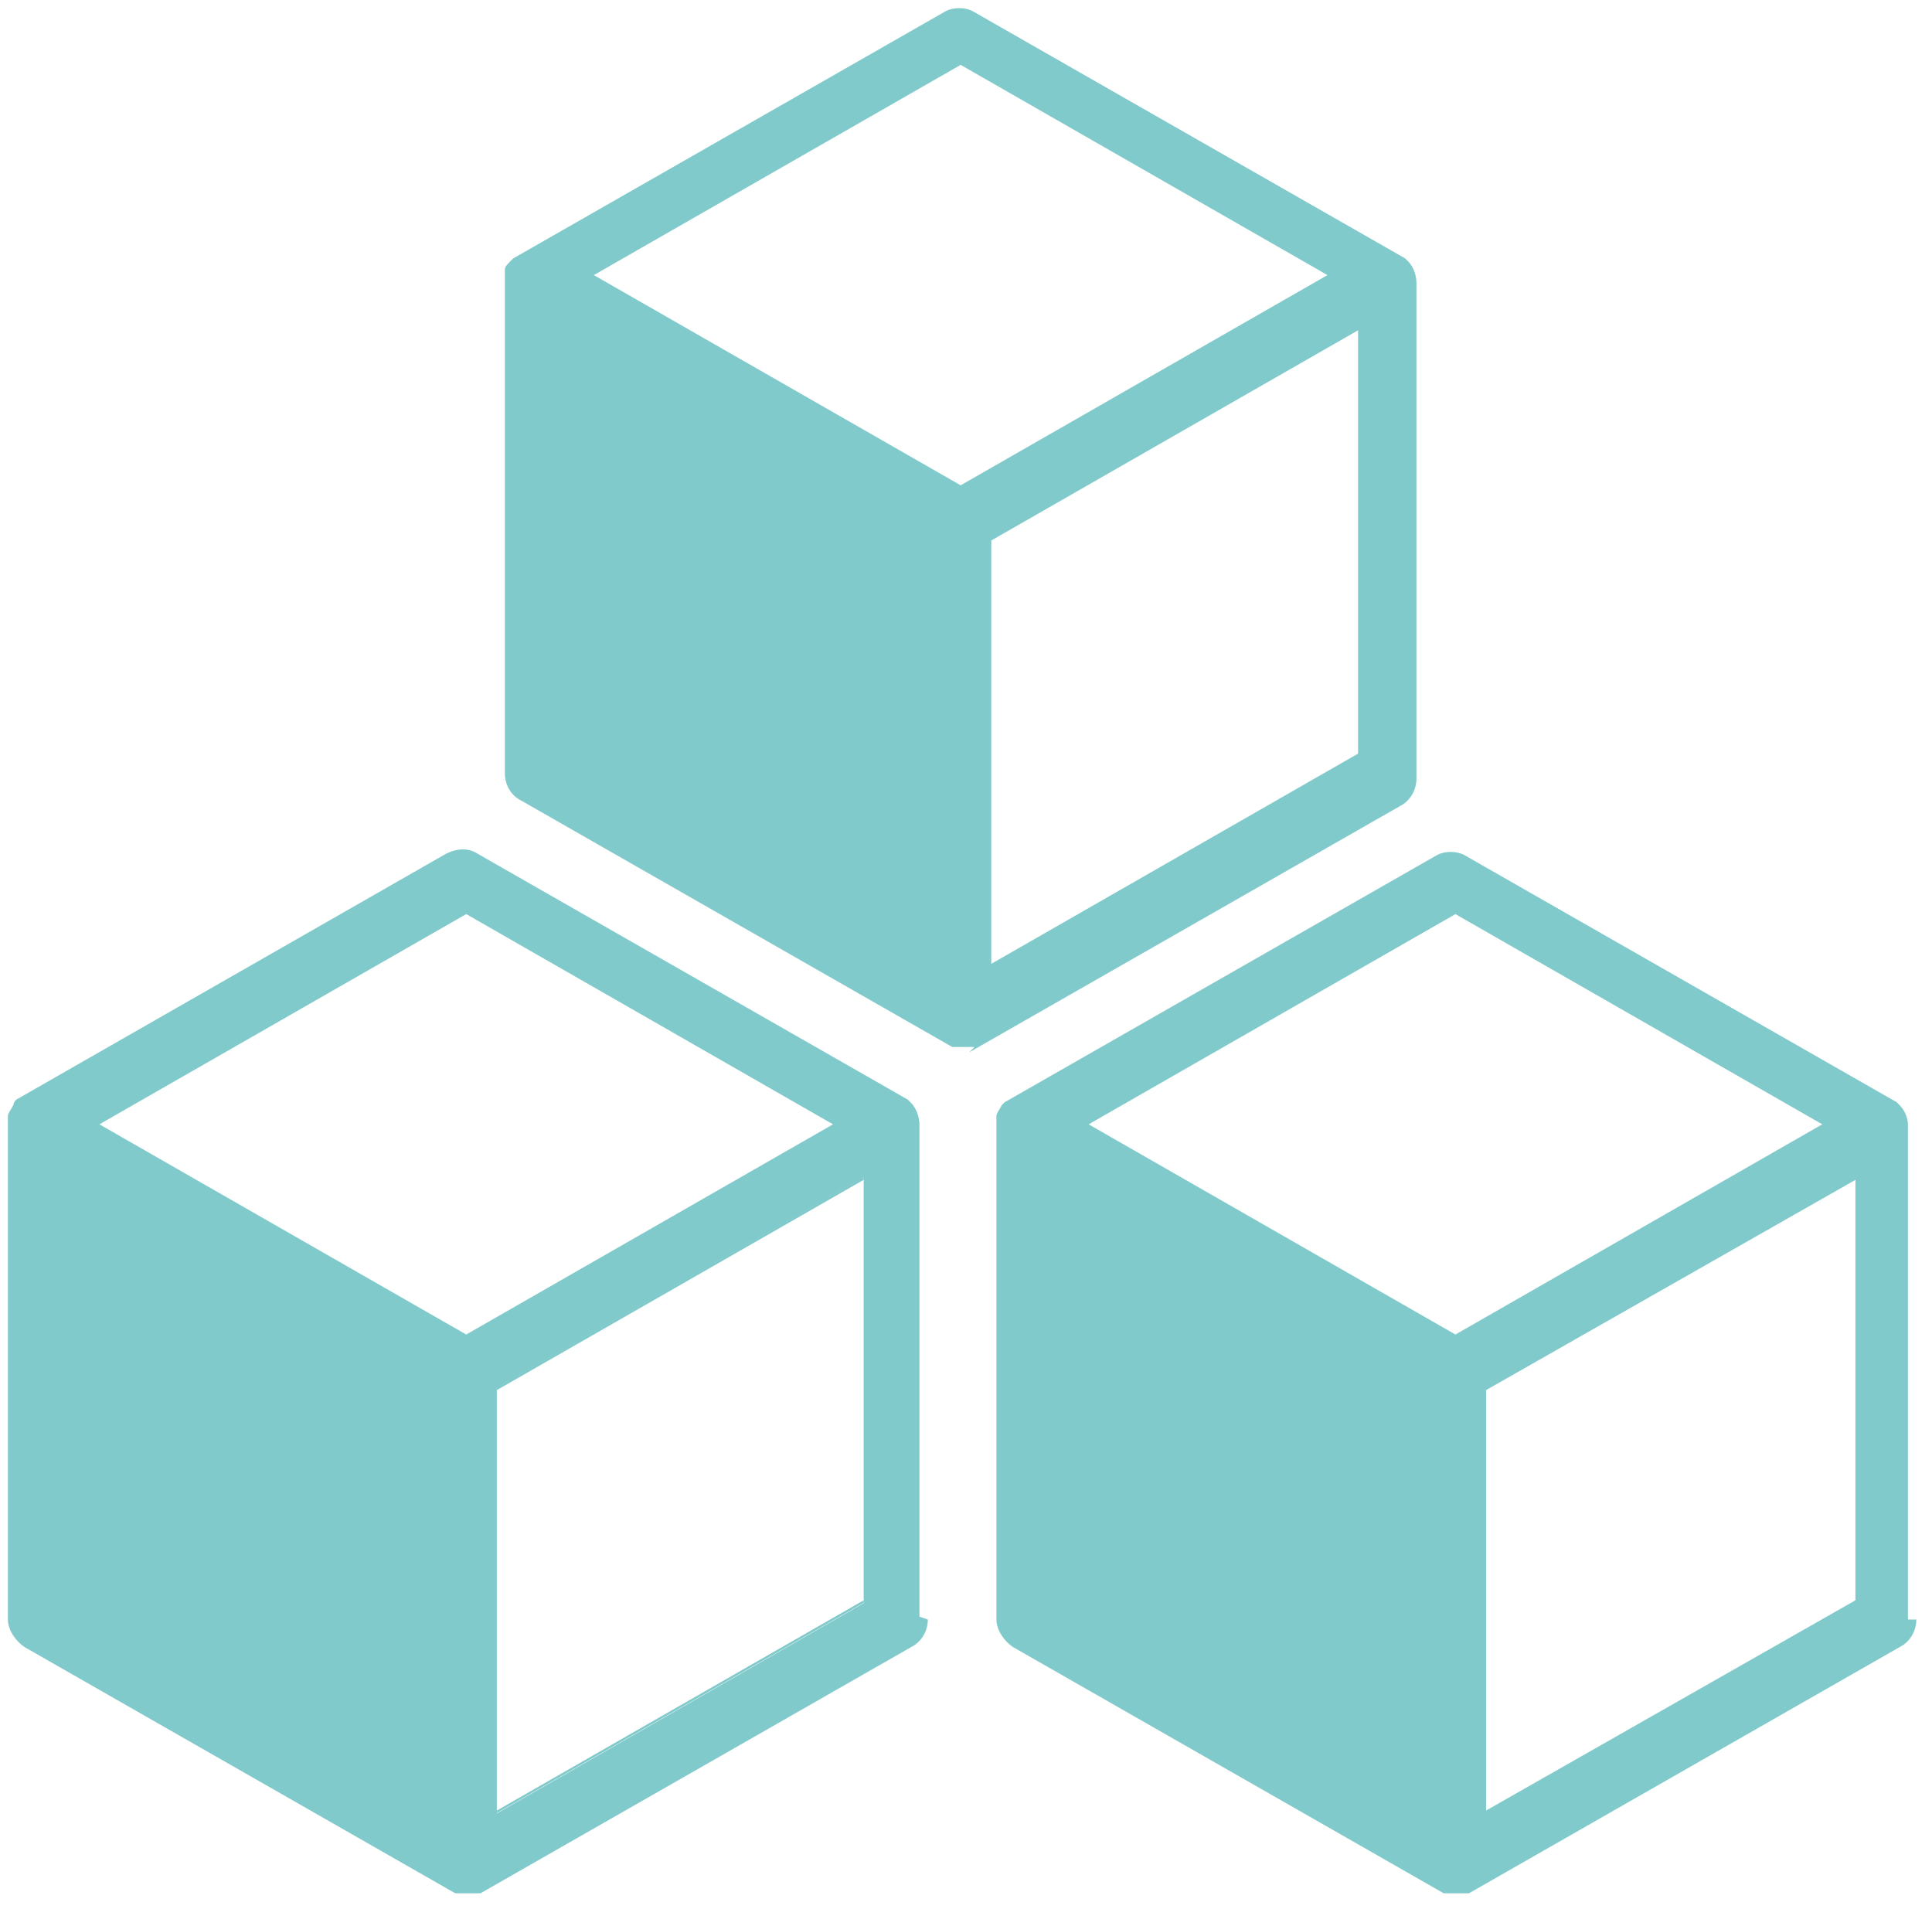 <?xml version="1.0" encoding="UTF-8"?> <svg xmlns="http://www.w3.org/2000/svg" width="82" height="81" viewBox="0 0 82 81" fill="none"><g clip-path="url(#clip0_2390_4896)"><path d="M59.406 34.217C59.87 33.986 60.118 33.508 60.118 33.046V12.029C60.118 11.675 59.994 11.32 59.762 11.089L59.638 10.966L41.361 0.519C41.005 0.288 40.417 0.288 40.061 0.519L21.784 10.966L21.66 11.089C21.537 11.212 21.428 11.32 21.428 11.444V32.815C21.428 33.277 21.66 33.755 22.14 33.986L40.417 44.433H41.361L41.129 44.664L59.406 34.217ZM57.641 31.983L42.073 40.904V22.938L57.641 14.017V31.983ZM40.773 20.596L25.204 11.675L40.773 2.753L56.342 11.675L40.773 20.596Z" fill="#81CACB"></path><path d="M39.009 47.607C39.009 47.376 38.885 47.021 38.653 46.79L38.529 46.667L20.252 36.22C19.896 35.989 19.432 35.989 18.952 36.22L0.691 46.667C0.567 46.79 0.567 46.898 0.567 46.898C0.443 47.129 0.335 47.253 0.335 47.36V68.732C0.335 69.194 0.691 69.672 1.047 69.903L19.324 80.35H20.392L38.668 69.903C39.133 69.672 39.38 69.194 39.38 68.732L39.024 68.609V47.592L39.009 47.607ZM19.788 56.636L4.219 47.715L19.788 38.793L35.356 47.715L19.788 56.636ZM36.657 50.072V68.038L21.088 76.96V58.886L36.657 49.964V50.088V50.072Z" fill="#81CACB"></path><path d="M80.979 47.715C80.979 47.484 80.855 47.129 80.623 46.898L80.499 46.775L62.222 36.328C61.866 36.097 61.278 36.097 60.922 36.328L42.645 46.775L42.522 46.898C42.398 47.129 42.29 47.253 42.29 47.361V68.732C42.29 69.194 42.645 69.672 43.001 69.903L61.278 80.35H62.346L80.623 69.903C81.087 69.672 81.335 69.194 81.335 68.732H80.979V47.715ZM61.773 56.636L46.205 47.715L61.773 38.794L77.342 47.715L61.773 56.636ZM78.75 67.915L63.074 76.837V58.994L78.75 50.072V67.915Z" fill="#81CACB"></path><path d="M21.088 76.944L36.657 68.023V67.915L21.088 76.837V76.944Z" fill="#81CACB"></path><path d="M21.088 58.994L36.657 50.072V49.949L21.088 58.871V58.994Z" fill="#81CACB"></path></g><defs><clipPath id="clip0_2390_4896"><rect width="81" height="80" fill="white" transform="translate(0.335 0.35)"></rect></clipPath></defs></svg> 
